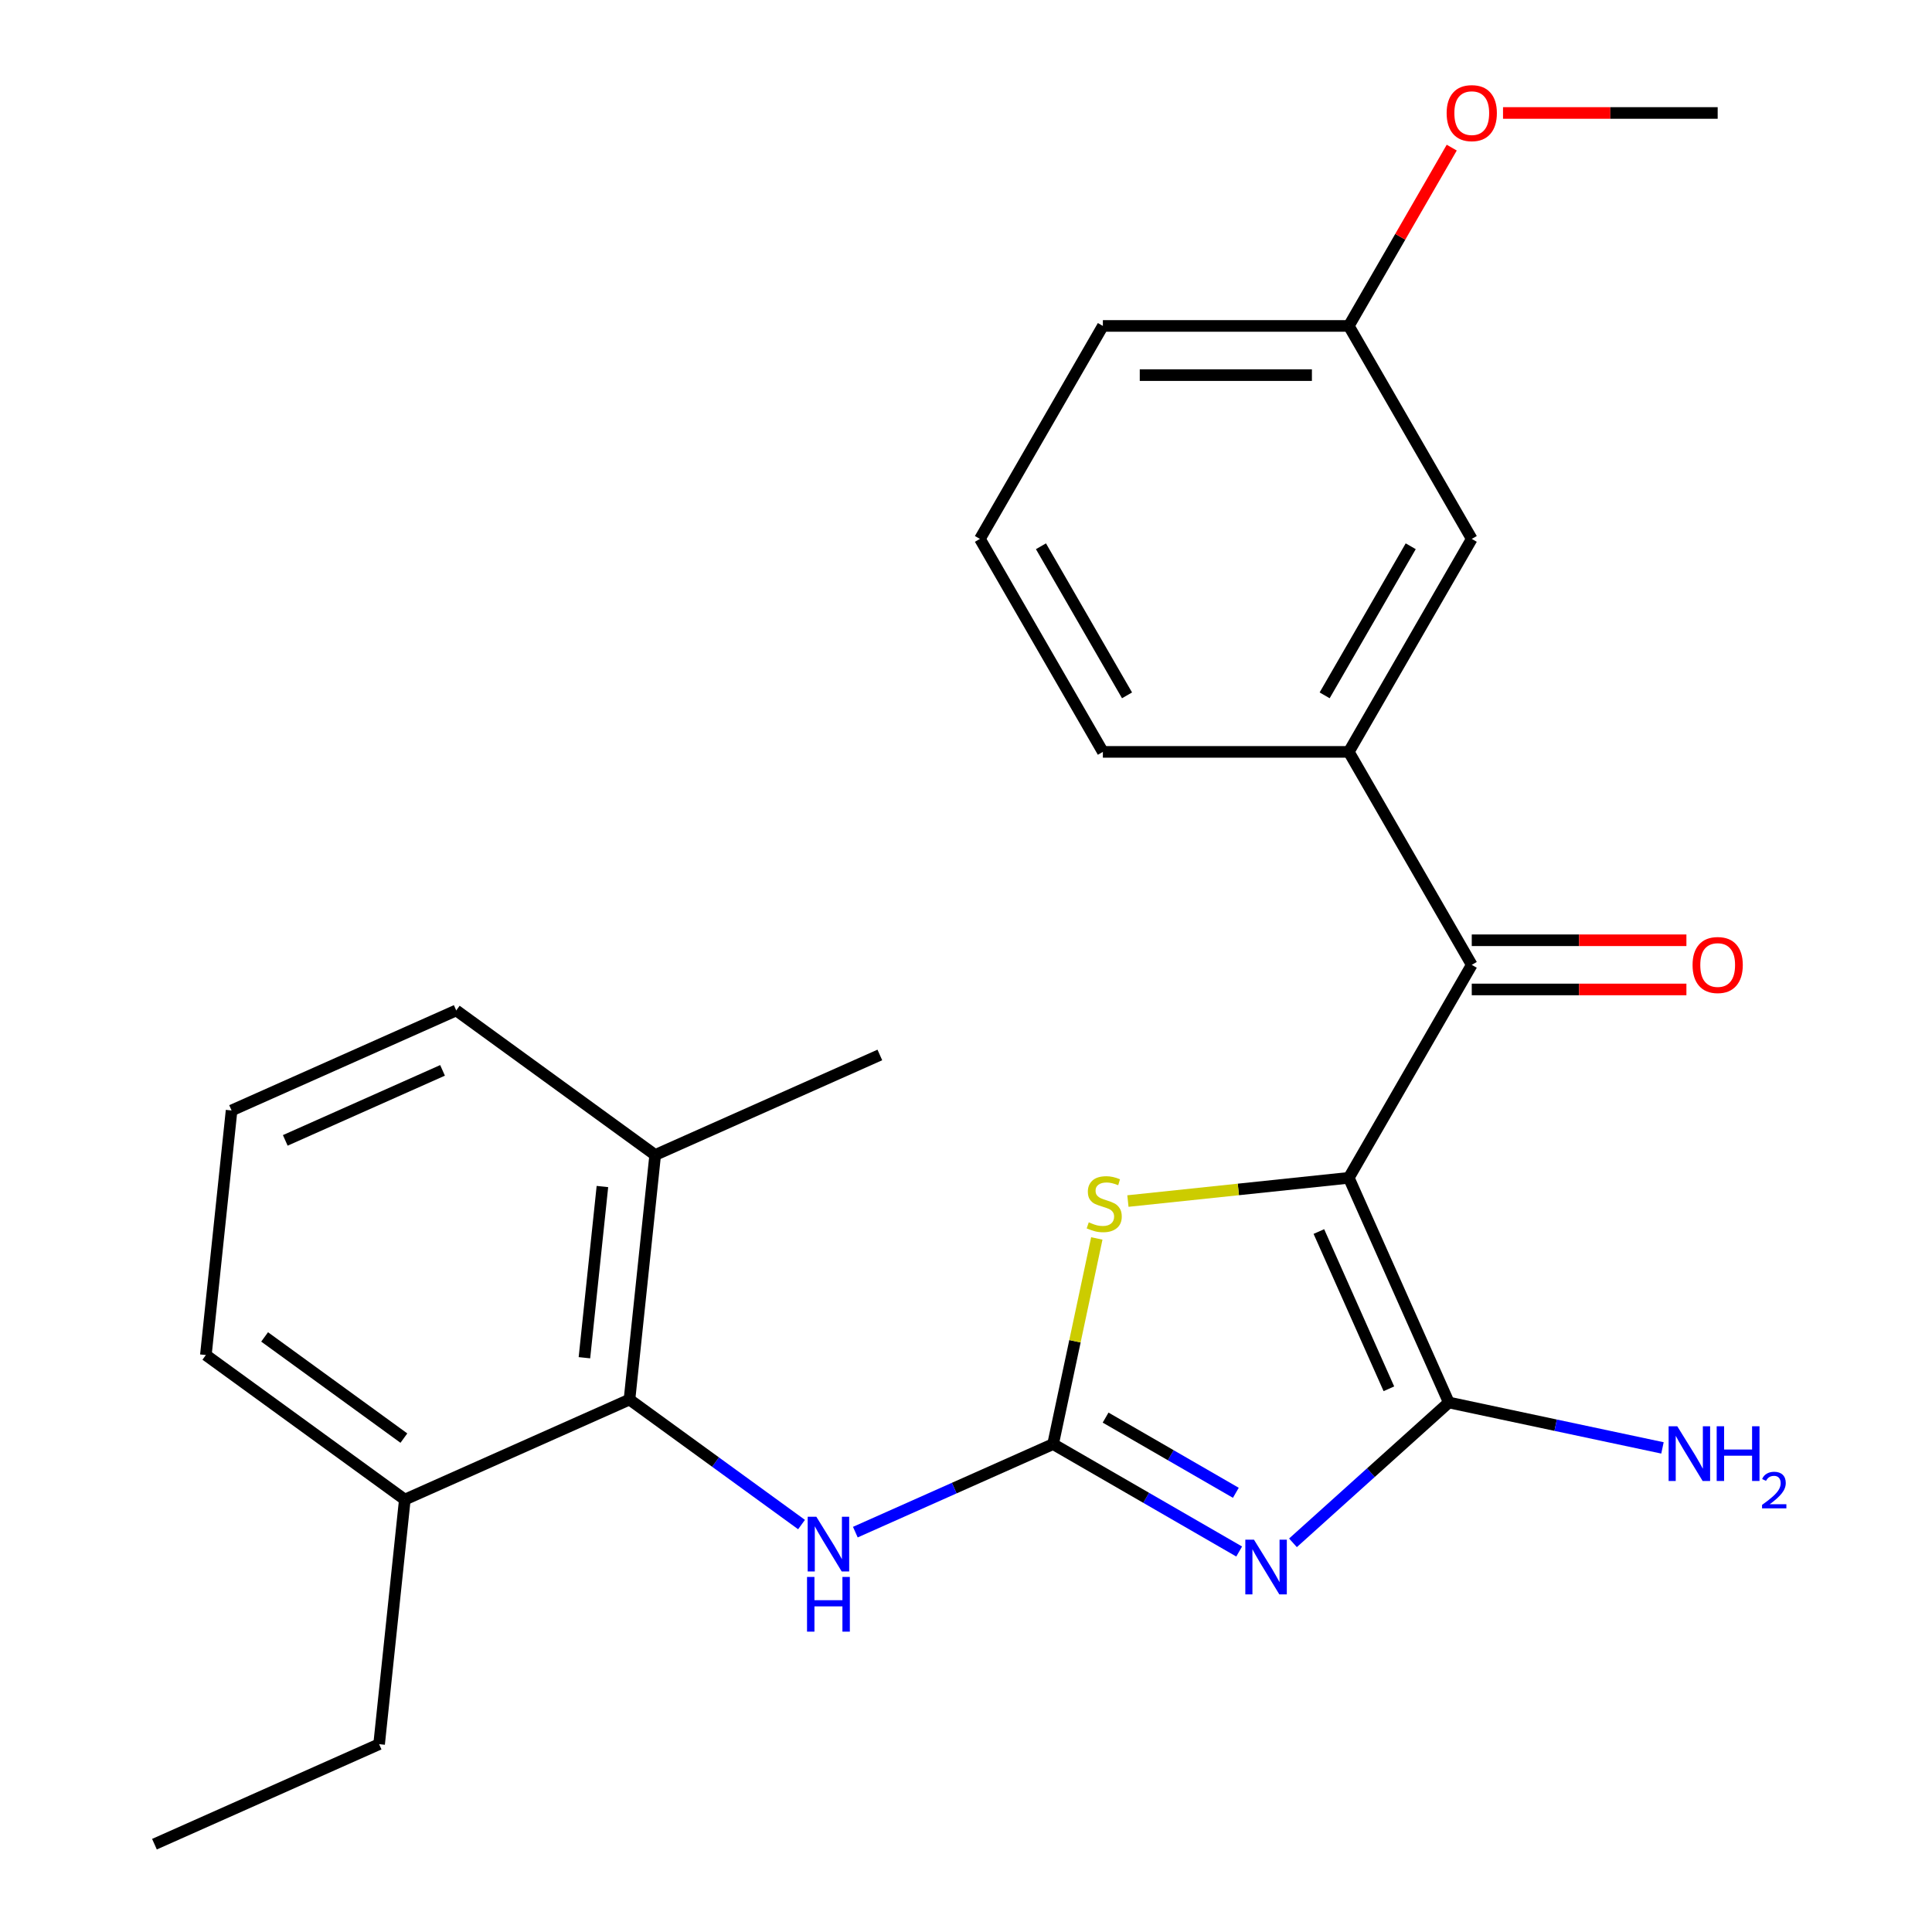 <?xml version='1.0' encoding='iso-8859-1'?>
<svg version='1.1' baseProfile='full'
              xmlns='http://www.w3.org/2000/svg'
                      xmlns:rdkit='http://www.rdkit.org/xml'
                      xmlns:xlink='http://www.w3.org/1999/xlink'
                  xml:space='preserve'
width='1000px' height='1000px' viewBox='0 0 1000 1000'>
<!-- END OF HEADER -->
<rect style='opacity:1.0;fill:#FFFFFF;stroke:none' width='1000' height='1000' x='0' y='0'> </rect>
<path class='bond-1' d='M 698.135,609.643 L 749.908,725.926' style='fill:none;fill-rule:evenodd;stroke:#000000;stroke-width:6px;stroke-linecap:butt;stroke-linejoin:miter;stroke-opacity:1' />
<path class='bond-1' d='M 682.645,637.44 L 718.886,718.838' style='fill:none;fill-rule:evenodd;stroke:#000000;stroke-width:6px;stroke-linecap:butt;stroke-linejoin:miter;stroke-opacity:1' />
<path class='bond-3' d='M 698.135,609.643 L 640.971,615.651' style='fill:none;fill-rule:evenodd;stroke:#000000;stroke-width:6px;stroke-linecap:butt;stroke-linejoin:miter;stroke-opacity:1' />
<path class='bond-3' d='M 640.971,615.651 L 583.807,621.66' style='fill:none;fill-rule:evenodd;stroke:#CCCC00;stroke-width:6px;stroke-linecap:butt;stroke-linejoin:miter;stroke-opacity:1' />
<path class='bond-4' d='M 698.135,609.643 L 761.779,499.409' style='fill:none;fill-rule:evenodd;stroke:#000000;stroke-width:6px;stroke-linecap:butt;stroke-linejoin:miter;stroke-opacity:1' />
<path class='bond-0' d='M 669.237,798.563 L 709.572,762.245' style='fill:none;fill-rule:evenodd;stroke:#0000FF;stroke-width:6px;stroke-linecap:butt;stroke-linejoin:miter;stroke-opacity:1' />
<path class='bond-0' d='M 709.572,762.245 L 749.908,725.926' style='fill:none;fill-rule:evenodd;stroke:#000000;stroke-width:6px;stroke-linecap:butt;stroke-linejoin:miter;stroke-opacity:1' />
<path class='bond-25' d='M 641.392,803.061 L 593.236,775.258' style='fill:none;fill-rule:evenodd;stroke:#0000FF;stroke-width:6px;stroke-linecap:butt;stroke-linejoin:miter;stroke-opacity:1' />
<path class='bond-25' d='M 593.236,775.258 L 545.08,747.455' style='fill:none;fill-rule:evenodd;stroke:#000000;stroke-width:6px;stroke-linecap:butt;stroke-linejoin:miter;stroke-opacity:1' />
<path class='bond-25' d='M 639.674,772.673 L 605.965,753.211' style='fill:none;fill-rule:evenodd;stroke:#0000FF;stroke-width:6px;stroke-linecap:butt;stroke-linejoin:miter;stroke-opacity:1' />
<path class='bond-25' d='M 605.965,753.211 L 572.256,733.749' style='fill:none;fill-rule:evenodd;stroke:#000000;stroke-width:6px;stroke-linecap:butt;stroke-linejoin:miter;stroke-opacity:1' />
<path class='bond-10' d='M 749.908,725.926 L 805.2,737.679' style='fill:none;fill-rule:evenodd;stroke:#000000;stroke-width:6px;stroke-linecap:butt;stroke-linejoin:miter;stroke-opacity:1' />
<path class='bond-10' d='M 805.2,737.679 L 860.492,749.432' style='fill:none;fill-rule:evenodd;stroke:#0000FF;stroke-width:6px;stroke-linecap:butt;stroke-linejoin:miter;stroke-opacity:1' />
<path class='bond-2' d='M 545.08,747.455 L 556.393,694.233' style='fill:none;fill-rule:evenodd;stroke:#000000;stroke-width:6px;stroke-linecap:butt;stroke-linejoin:miter;stroke-opacity:1' />
<path class='bond-2' d='M 556.393,694.233 L 567.705,641.011' style='fill:none;fill-rule:evenodd;stroke:#CCCC00;stroke-width:6px;stroke-linecap:butt;stroke-linejoin:miter;stroke-opacity:1' />
<path class='bond-5' d='M 545.08,747.455 L 493.9,770.242' style='fill:none;fill-rule:evenodd;stroke:#000000;stroke-width:6px;stroke-linecap:butt;stroke-linejoin:miter;stroke-opacity:1' />
<path class='bond-5' d='M 493.9,770.242 L 442.719,793.029' style='fill:none;fill-rule:evenodd;stroke:#0000FF;stroke-width:6px;stroke-linecap:butt;stroke-linejoin:miter;stroke-opacity:1' />
<path class='bond-7' d='M 761.779,499.409 L 698.135,389.174' style='fill:none;fill-rule:evenodd;stroke:#000000;stroke-width:6px;stroke-linecap:butt;stroke-linejoin:miter;stroke-opacity:1' />
<path class='bond-8' d='M 761.779,512.137 L 817.332,512.137' style='fill:none;fill-rule:evenodd;stroke:#000000;stroke-width:6px;stroke-linecap:butt;stroke-linejoin:miter;stroke-opacity:1' />
<path class='bond-8' d='M 817.332,512.137 L 872.885,512.137' style='fill:none;fill-rule:evenodd;stroke:#FF0000;stroke-width:6px;stroke-linecap:butt;stroke-linejoin:miter;stroke-opacity:1' />
<path class='bond-8' d='M 761.779,486.68 L 817.332,486.68' style='fill:none;fill-rule:evenodd;stroke:#000000;stroke-width:6px;stroke-linecap:butt;stroke-linejoin:miter;stroke-opacity:1' />
<path class='bond-8' d='M 817.332,486.68 L 872.885,486.68' style='fill:none;fill-rule:evenodd;stroke:#FF0000;stroke-width:6px;stroke-linecap:butt;stroke-linejoin:miter;stroke-opacity:1' />
<path class='bond-6' d='M 414.875,789.112 L 370.347,756.761' style='fill:none;fill-rule:evenodd;stroke:#0000FF;stroke-width:6px;stroke-linecap:butt;stroke-linejoin:miter;stroke-opacity:1' />
<path class='bond-6' d='M 370.347,756.761 L 325.819,724.409' style='fill:none;fill-rule:evenodd;stroke:#000000;stroke-width:6px;stroke-linecap:butt;stroke-linejoin:miter;stroke-opacity:1' />
<path class='bond-11' d='M 325.819,724.409 L 339.124,597.819' style='fill:none;fill-rule:evenodd;stroke:#000000;stroke-width:6px;stroke-linecap:butt;stroke-linejoin:miter;stroke-opacity:1' />
<path class='bond-11' d='M 302.496,702.76 L 311.81,614.146' style='fill:none;fill-rule:evenodd;stroke:#000000;stroke-width:6px;stroke-linecap:butt;stroke-linejoin:miter;stroke-opacity:1' />
<path class='bond-12' d='M 325.819,724.409 L 209.535,776.182' style='fill:none;fill-rule:evenodd;stroke:#000000;stroke-width:6px;stroke-linecap:butt;stroke-linejoin:miter;stroke-opacity:1' />
<path class='bond-9' d='M 698.135,389.174 L 761.779,278.939' style='fill:none;fill-rule:evenodd;stroke:#000000;stroke-width:6px;stroke-linecap:butt;stroke-linejoin:miter;stroke-opacity:1' />
<path class='bond-9' d='M 685.635,359.91 L 730.186,282.746' style='fill:none;fill-rule:evenodd;stroke:#000000;stroke-width:6px;stroke-linecap:butt;stroke-linejoin:miter;stroke-opacity:1' />
<path class='bond-14' d='M 698.135,389.174 L 570.847,389.174' style='fill:none;fill-rule:evenodd;stroke:#000000;stroke-width:6px;stroke-linecap:butt;stroke-linejoin:miter;stroke-opacity:1' />
<path class='bond-13' d='M 761.779,278.939 L 698.135,168.705' style='fill:none;fill-rule:evenodd;stroke:#000000;stroke-width:6px;stroke-linecap:butt;stroke-linejoin:miter;stroke-opacity:1' />
<path class='bond-18' d='M 339.124,597.819 L 236.146,523.001' style='fill:none;fill-rule:evenodd;stroke:#000000;stroke-width:6px;stroke-linecap:butt;stroke-linejoin:miter;stroke-opacity:1' />
<path class='bond-21' d='M 339.124,597.819 L 455.407,546.046' style='fill:none;fill-rule:evenodd;stroke:#000000;stroke-width:6px;stroke-linecap:butt;stroke-linejoin:miter;stroke-opacity:1' />
<path class='bond-19' d='M 209.535,776.182 L 106.557,701.364' style='fill:none;fill-rule:evenodd;stroke:#000000;stroke-width:6px;stroke-linecap:butt;stroke-linejoin:miter;stroke-opacity:1' />
<path class='bond-19' d='M 209.052,744.364 L 136.967,691.991' style='fill:none;fill-rule:evenodd;stroke:#000000;stroke-width:6px;stroke-linecap:butt;stroke-linejoin:miter;stroke-opacity:1' />
<path class='bond-20' d='M 209.535,776.182 L 196.23,902.773' style='fill:none;fill-rule:evenodd;stroke:#000000;stroke-width:6px;stroke-linecap:butt;stroke-linejoin:miter;stroke-opacity:1' />
<path class='bond-15' d='M 698.135,168.705 L 724.778,122.558' style='fill:none;fill-rule:evenodd;stroke:#000000;stroke-width:6px;stroke-linecap:butt;stroke-linejoin:miter;stroke-opacity:1' />
<path class='bond-15' d='M 724.778,122.558 L 751.42,76.412' style='fill:none;fill-rule:evenodd;stroke:#FF0000;stroke-width:6px;stroke-linecap:butt;stroke-linejoin:miter;stroke-opacity:1' />
<path class='bond-26' d='M 698.135,168.705 L 570.847,168.705' style='fill:none;fill-rule:evenodd;stroke:#000000;stroke-width:6px;stroke-linecap:butt;stroke-linejoin:miter;stroke-opacity:1' />
<path class='bond-26' d='M 679.042,194.162 L 589.941,194.162' style='fill:none;fill-rule:evenodd;stroke:#000000;stroke-width:6px;stroke-linecap:butt;stroke-linejoin:miter;stroke-opacity:1' />
<path class='bond-16' d='M 570.847,389.174 L 507.203,278.939' style='fill:none;fill-rule:evenodd;stroke:#000000;stroke-width:6px;stroke-linecap:butt;stroke-linejoin:miter;stroke-opacity:1' />
<path class='bond-16' d='M 583.348,359.91 L 538.797,282.746' style='fill:none;fill-rule:evenodd;stroke:#000000;stroke-width:6px;stroke-linecap:butt;stroke-linejoin:miter;stroke-opacity:1' />
<path class='bond-23' d='M 777.962,58.47 L 833.514,58.47' style='fill:none;fill-rule:evenodd;stroke:#FF0000;stroke-width:6px;stroke-linecap:butt;stroke-linejoin:miter;stroke-opacity:1' />
<path class='bond-23' d='M 833.514,58.47 L 889.067,58.47' style='fill:none;fill-rule:evenodd;stroke:#000000;stroke-width:6px;stroke-linecap:butt;stroke-linejoin:miter;stroke-opacity:1' />
<path class='bond-22' d='M 507.203,278.939 L 570.847,168.705' style='fill:none;fill-rule:evenodd;stroke:#000000;stroke-width:6px;stroke-linecap:butt;stroke-linejoin:miter;stroke-opacity:1' />
<path class='bond-17' d='M 119.862,574.773 L 106.557,701.364' style='fill:none;fill-rule:evenodd;stroke:#000000;stroke-width:6px;stroke-linecap:butt;stroke-linejoin:miter;stroke-opacity:1' />
<path class='bond-27' d='M 119.862,574.773 L 236.146,523.001' style='fill:none;fill-rule:evenodd;stroke:#000000;stroke-width:6px;stroke-linecap:butt;stroke-linejoin:miter;stroke-opacity:1' />
<path class='bond-27' d='M 147.659,590.264 L 229.058,554.023' style='fill:none;fill-rule:evenodd;stroke:#000000;stroke-width:6px;stroke-linecap:butt;stroke-linejoin:miter;stroke-opacity:1' />
<path class='bond-24' d='M 196.23,902.773 L 79.947,954.545' style='fill:none;fill-rule:evenodd;stroke:#000000;stroke-width:6px;stroke-linecap:butt;stroke-linejoin:miter;stroke-opacity:1' />
<path  class='atom-1' d='M 649.055 796.939
L 658.335 811.939
Q 659.255 813.419, 660.735 816.099
Q 662.215 818.779, 662.295 818.939
L 662.295 796.939
L 666.055 796.939
L 666.055 825.259
L 662.175 825.259
L 652.215 808.859
Q 651.055 806.939, 649.815 804.739
Q 648.615 802.539, 648.255 801.859
L 648.255 825.259
L 644.575 825.259
L 644.575 796.939
L 649.055 796.939
' fill='#0000FF'/>
<path  class='atom-4' d='M 563.545 632.668
Q 563.865 632.788, 565.185 633.348
Q 566.505 633.908, 567.945 634.268
Q 569.425 634.588, 570.865 634.588
Q 573.545 634.588, 575.105 633.308
Q 576.665 631.988, 576.665 629.708
Q 576.665 628.148, 575.865 627.188
Q 575.105 626.228, 573.905 625.708
Q 572.705 625.188, 570.705 624.588
Q 568.185 623.828, 566.665 623.108
Q 565.185 622.388, 564.105 620.868
Q 563.065 619.348, 563.065 616.788
Q 563.065 613.228, 565.465 611.028
Q 567.905 608.828, 572.705 608.828
Q 575.985 608.828, 579.705 610.388
L 578.785 613.468
Q 575.385 612.068, 572.825 612.068
Q 570.065 612.068, 568.545 613.228
Q 567.025 614.348, 567.065 616.308
Q 567.065 617.828, 567.825 618.748
Q 568.625 619.668, 569.745 620.188
Q 570.905 620.708, 572.825 621.308
Q 575.385 622.108, 576.905 622.908
Q 578.425 623.708, 579.505 625.348
Q 580.625 626.948, 580.625 629.708
Q 580.625 633.628, 577.985 635.748
Q 575.385 637.828, 571.025 637.828
Q 568.505 637.828, 566.585 637.268
Q 564.705 636.748, 562.465 635.828
L 563.545 632.668
' fill='#CCCC00'/>
<path  class='atom-6' d='M 422.537 785.067
L 431.817 800.067
Q 432.737 801.547, 434.217 804.227
Q 435.697 806.907, 435.777 807.067
L 435.777 785.067
L 439.537 785.067
L 439.537 813.387
L 435.657 813.387
L 425.697 796.987
Q 424.537 795.067, 423.297 792.867
Q 422.097 790.667, 421.737 789.987
L 421.737 813.387
L 418.057 813.387
L 418.057 785.067
L 422.537 785.067
' fill='#0000FF'/>
<path  class='atom-6' d='M 417.717 816.219
L 421.557 816.219
L 421.557 828.259
L 436.037 828.259
L 436.037 816.219
L 439.877 816.219
L 439.877 844.539
L 436.037 844.539
L 436.037 831.459
L 421.557 831.459
L 421.557 844.539
L 417.717 844.539
L 417.717 816.219
' fill='#0000FF'/>
<path  class='atom-9' d='M 876.067 499.489
Q 876.067 492.689, 879.427 488.889
Q 882.787 485.089, 889.067 485.089
Q 895.347 485.089, 898.707 488.889
Q 902.067 492.689, 902.067 499.489
Q 902.067 506.369, 898.667 510.289
Q 895.267 514.169, 889.067 514.169
Q 882.827 514.169, 879.427 510.289
Q 876.067 506.409, 876.067 499.489
M 889.067 510.969
Q 893.387 510.969, 895.707 508.089
Q 898.067 505.169, 898.067 499.489
Q 898.067 493.929, 895.707 491.129
Q 893.387 488.289, 889.067 488.289
Q 884.747 488.289, 882.387 491.089
Q 880.067 493.889, 880.067 499.489
Q 880.067 505.209, 882.387 508.089
Q 884.747 510.969, 889.067 510.969
' fill='#FF0000'/>
<path  class='atom-11' d='M 868.154 738.231
L 877.434 753.231
Q 878.354 754.711, 879.834 757.391
Q 881.314 760.071, 881.394 760.231
L 881.394 738.231
L 885.154 738.231
L 885.154 766.551
L 881.274 766.551
L 871.314 750.151
Q 870.154 748.231, 868.914 746.031
Q 867.714 743.831, 867.354 743.151
L 867.354 766.551
L 863.674 766.551
L 863.674 738.231
L 868.154 738.231
' fill='#0000FF'/>
<path  class='atom-11' d='M 888.554 738.231
L 892.394 738.231
L 892.394 750.271
L 906.874 750.271
L 906.874 738.231
L 910.714 738.231
L 910.714 766.551
L 906.874 766.551
L 906.874 753.471
L 892.394 753.471
L 892.394 766.551
L 888.554 766.551
L 888.554 738.231
' fill='#0000FF'/>
<path  class='atom-11' d='M 912.087 765.558
Q 912.774 763.789, 914.41 762.812
Q 916.047 761.809, 918.318 761.809
Q 921.142 761.809, 922.726 763.34
Q 924.31 764.871, 924.31 767.59
Q 924.31 770.362, 922.251 772.95
Q 920.218 775.537, 915.994 778.599
L 924.627 778.599
L 924.627 780.711
L 912.034 780.711
L 912.034 778.942
Q 915.519 776.461, 917.578 774.613
Q 919.664 772.765, 920.667 771.102
Q 921.67 769.438, 921.67 767.722
Q 921.67 765.927, 920.773 764.924
Q 919.875 763.921, 918.318 763.921
Q 916.813 763.921, 915.81 764.528
Q 914.806 765.135, 914.094 766.482
L 912.087 765.558
' fill='#0000FF'/>
<path  class='atom-16' d='M 748.779 58.55
Q 748.779 51.75, 752.139 47.95
Q 755.499 44.15, 761.779 44.15
Q 768.059 44.15, 771.419 47.95
Q 774.779 51.75, 774.779 58.55
Q 774.779 65.43, 771.379 69.35
Q 767.979 73.23, 761.779 73.23
Q 755.539 73.23, 752.139 69.35
Q 748.779 65.47, 748.779 58.55
M 761.779 70.03
Q 766.099 70.03, 768.419 67.15
Q 770.779 64.23, 770.779 58.55
Q 770.779 52.99, 768.419 50.19
Q 766.099 47.35, 761.779 47.35
Q 757.459 47.35, 755.099 50.15
Q 752.779 52.95, 752.779 58.55
Q 752.779 64.27, 755.099 67.15
Q 757.459 70.03, 761.779 70.03
' fill='#FF0000'/>
</svg>
